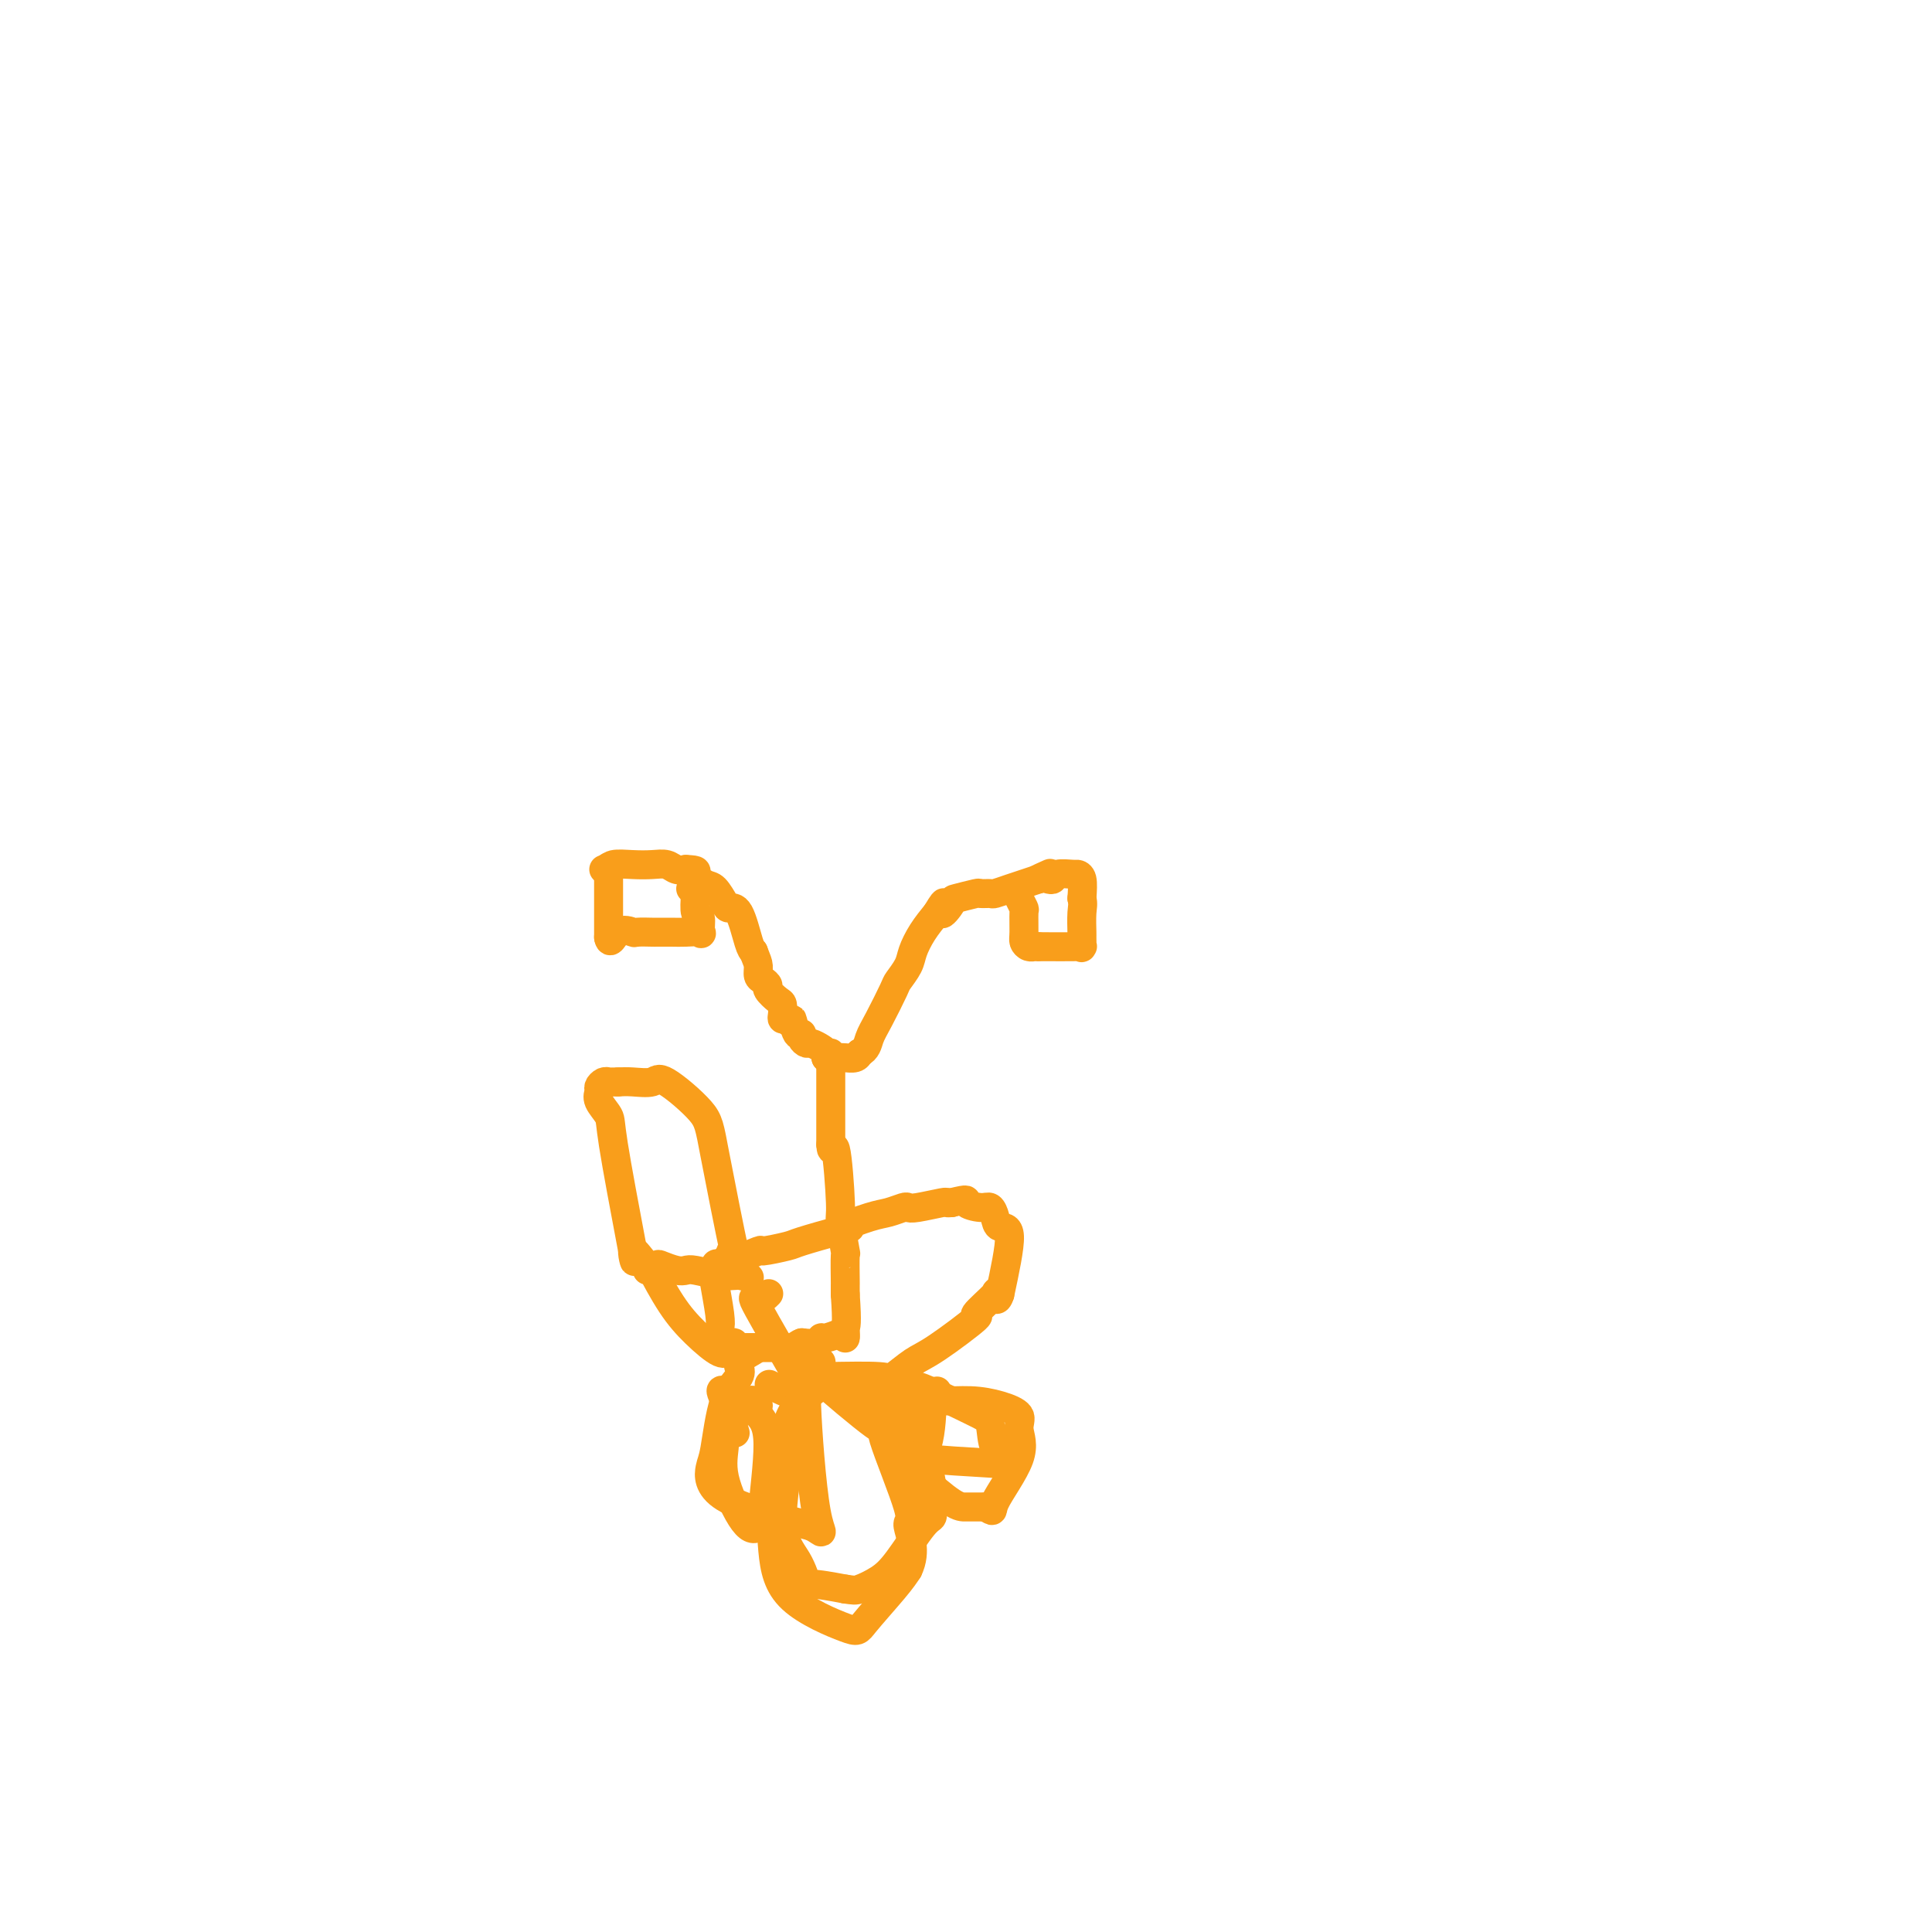 <svg viewBox='0 0 400 400' version='1.1' xmlns='http://www.w3.org/2000/svg' xmlns:xlink='http://www.w3.org/1999/xlink'><g fill='none' stroke='#F99E1B' stroke-width='6' stroke-linecap='round' stroke-linejoin='round'><path d='M125,180c0.428,-0.030 0.855,-0.060 1,0c0.145,0.060 0.006,0.211 0,0c-0.006,-0.211 0.120,-0.785 1,-1c0.880,-0.215 2.515,-0.071 4,0c1.485,0.071 2.821,0.071 4,0c1.179,-0.071 2.202,-0.211 3,0c0.798,0.211 1.371,0.775 2,1c0.629,0.225 1.315,0.113 2,0'/><path d='M142,180c2.986,0.110 1.951,0.384 2,1c0.049,0.616 1.182,1.575 2,2c0.818,0.425 1.322,0.317 2,1c0.678,0.683 1.530,2.158 2,3c0.470,0.842 0.559,1.050 1,1c0.441,-0.050 1.234,-0.360 2,1c0.766,1.360 1.505,4.388 2,6c0.495,1.612 0.748,1.806 1,2'/><path d='M156,197c0.702,1.808 0.957,2.329 1,3c0.043,0.671 -0.125,1.493 0,2c0.125,0.507 0.545,0.698 1,1c0.455,0.302 0.945,0.714 1,1c0.055,0.286 -0.326,0.444 0,1c0.326,0.556 1.358,1.508 2,2c0.642,0.492 0.894,0.524 1,1c0.106,0.476 0.067,1.397 0,2c-0.067,0.603 -0.162,0.886 0,1c0.162,0.114 0.581,0.057 1,0'/><path d='M163,211c1.266,1.981 0.931,-0.068 1,0c0.069,0.068 0.542,2.252 1,3c0.458,0.748 0.900,0.060 1,0c0.100,-0.060 -0.141,0.509 0,1c0.141,0.491 0.665,0.906 1,1c0.335,0.094 0.482,-0.132 1,0c0.518,0.132 1.407,0.623 2,1c0.593,0.377 0.890,0.640 1,1c0.110,0.360 0.031,0.817 0,1c-0.031,0.183 -0.016,0.091 0,0'/><path d='M171,219c1.417,1.238 0.961,0.332 1,0c0.039,-0.332 0.574,-0.092 1,0c0.426,0.092 0.743,0.035 1,0c0.257,-0.035 0.454,-0.048 1,0c0.546,0.048 1.442,0.157 2,0c0.558,-0.157 0.779,-0.578 1,-1'/><path d='M178,218c1.461,-0.683 1.614,-1.891 2,-3c0.386,-1.109 1.006,-2.119 2,-4c0.994,-1.881 2.363,-4.631 3,-6c0.637,-1.369 0.544,-1.356 1,-2c0.456,-0.644 1.463,-1.946 2,-3c0.537,-1.054 0.606,-1.861 1,-3c0.394,-1.139 1.113,-2.611 2,-4c0.887,-1.389 1.944,-2.694 3,-4'/><path d='M194,189c2.580,-4.377 1.029,-0.819 1,0c-0.029,0.819 1.463,-1.101 2,-2c0.537,-0.899 0.117,-0.776 1,-1c0.883,-0.224 3.069,-0.795 4,-1c0.931,-0.205 0.609,-0.044 1,0c0.391,0.044 1.497,-0.030 2,0c0.503,0.030 0.403,0.163 1,0c0.597,-0.163 1.892,-0.621 3,-1c1.108,-0.379 2.031,-0.680 3,-1c0.969,-0.320 1.985,-0.660 3,-1'/><path d='M215,182c3.131,-1.024 0.458,-0.083 0,0c-0.458,0.083 1.298,-0.690 2,-1c0.702,-0.310 0.351,-0.155 0,0'/><path d='M217,182c0.394,0.114 0.789,0.227 1,0c0.211,-0.227 0.239,-0.796 1,-1c0.761,-0.204 2.256,-0.044 3,0c0.744,0.044 0.739,-0.026 1,0c0.261,0.026 0.789,0.150 1,1c0.211,0.850 0.106,2.425 0,4'/><path d='M224,186c0.309,1.218 0.082,1.762 0,3c-0.082,1.238 -0.020,3.169 0,4c0.020,0.831 -0.003,0.562 0,1c0.003,0.438 0.032,1.581 0,2c-0.032,0.419 -0.124,0.113 0,0c0.124,-0.113 0.464,-0.032 -1,0c-1.464,0.032 -4.732,0.016 -8,0'/><path d='M215,196c-1.574,-0.012 -1.011,-0.042 -1,0c0.011,0.042 -0.532,0.157 -1,0c-0.468,-0.157 -0.861,-0.585 -1,-1c-0.139,-0.415 -0.023,-0.816 0,-2c0.023,-1.184 -0.045,-3.153 0,-4c0.045,-0.847 0.204,-0.574 0,-1c-0.204,-0.426 -0.773,-1.550 -1,-2c-0.227,-0.450 -0.114,-0.225 0,0'/><path d='M126,180c0.000,0.156 0.000,0.312 0,0c0.000,-0.312 0.000,-1.094 0,0c0.000,1.094 0.000,4.062 0,6c0.000,1.938 0.000,2.845 0,4c-0.000,1.155 0.000,2.557 0,3c0.000,0.443 -0.000,-0.073 0,0c0.000,0.073 0.000,0.735 0,1c0.000,0.265 0.000,0.132 0,0'/><path d='M126,194c0.275,1.939 0.961,-0.212 2,-1c1.039,-0.788 2.431,-0.211 3,0c0.569,0.211 0.315,0.057 1,0c0.685,-0.057 2.310,-0.016 3,0c0.690,0.016 0.444,0.007 1,0c0.556,-0.007 1.915,-0.013 3,0c1.085,0.013 1.895,0.045 3,0c1.105,-0.045 2.506,-0.167 3,0c0.494,0.167 0.081,0.622 0,0c-0.081,-0.622 0.171,-2.321 0,-3c-0.171,-0.679 -0.763,-0.337 -1,-1c-0.237,-0.663 -0.118,-2.332 0,-4'/><path d='M144,185c-0.095,-1.464 0.167,-1.125 0,-1c-0.167,0.125 -0.762,0.036 -1,0c-0.238,-0.036 -0.119,-0.018 0,0'/><path d='M172,218c0.000,0.539 0.000,1.078 0,1c0.000,-0.078 0.000,-0.772 0,0c0.000,0.772 0.000,3.009 0,4c0.000,0.991 0.000,0.735 0,1c0.000,0.265 -0.000,1.050 0,2c0.000,0.950 0.000,2.063 0,3c0.000,0.937 0.000,1.696 0,3c0.000,1.304 0.000,3.152 0,5'/><path d='M172,237c0.161,2.537 0.565,-0.621 1,1c0.435,1.621 0.901,8.022 1,11c0.099,2.978 -0.170,2.534 0,4c0.170,1.466 0.778,4.843 1,6c0.222,1.157 0.060,0.094 0,1c-0.060,0.906 -0.016,3.782 0,5c0.016,1.218 0.005,0.776 0,1c-0.005,0.224 -0.002,1.112 0,2'/><path d='M175,268c0.464,6.346 0.124,6.712 0,7c-0.124,0.288 -0.033,0.500 0,1c0.033,0.500 0.009,1.288 0,1c-0.009,-0.288 -0.003,-1.654 0,-2c0.003,-0.346 0.001,0.327 0,1'/><path d='M175,276c0.016,1.255 0.055,0.393 0,0c-0.055,-0.393 -0.205,-0.315 -1,0c-0.795,0.315 -2.234,0.868 -3,1c-0.766,0.132 -0.860,-0.157 -1,0c-0.140,0.157 -0.326,0.759 -1,1c-0.674,0.241 -1.837,0.120 -3,0'/><path d='M166,278c-1.510,0.536 -0.785,0.876 -1,1c-0.215,0.124 -1.370,0.033 -2,0c-0.630,-0.033 -0.733,-0.009 -1,0c-0.267,0.009 -0.697,0.002 -1,0c-0.303,-0.002 -0.480,-0.001 -1,0c-0.520,0.001 -1.382,0.000 -2,0c-0.618,-0.000 -0.990,-0.000 -1,0c-0.010,0.000 0.344,0.000 0,0c-0.344,-0.000 -1.384,-0.000 -2,0c-0.616,0.000 -0.808,0.000 -1,0'/><path d='M154,279c-2.281,-0.102 -1.983,-0.856 -2,-1c-0.017,-0.144 -0.348,0.321 -1,0c-0.652,-0.321 -1.625,-1.430 -2,-2c-0.375,-0.570 -0.153,-0.603 0,-1c0.153,-0.397 0.237,-1.158 0,-3c-0.237,-1.842 -0.795,-4.765 -1,-6c-0.205,-1.235 -0.059,-0.781 0,-1c0.059,-0.219 0.029,-1.109 0,-2'/><path d='M148,263c0.029,-2.179 0.601,-1.128 1,-1c0.399,0.128 0.624,-0.669 1,-1c0.376,-0.331 0.903,-0.197 1,0c0.097,0.197 -0.236,0.457 1,0c1.236,-0.457 4.041,-1.633 5,-2c0.959,-0.367 0.072,0.073 1,0c0.928,-0.073 3.671,-0.659 5,-1c1.329,-0.341 1.242,-0.438 3,-1c1.758,-0.562 5.359,-1.589 7,-2c1.641,-0.411 1.320,-0.205 1,0'/><path d='M174,255c3.998,-1.355 0.994,-0.741 1,-1c0.006,-0.259 3.024,-1.389 5,-2c1.976,-0.611 2.912,-0.703 4,-1c1.088,-0.297 2.329,-0.797 3,-1c0.671,-0.203 0.771,-0.107 1,0c0.229,0.107 0.587,0.224 2,0c1.413,-0.224 3.880,-0.791 5,-1c1.120,-0.209 0.891,-0.060 1,0c0.109,0.060 0.554,0.030 1,0'/><path d='M197,249c4.084,-0.995 2.794,-0.483 3,0c0.206,0.483 1.906,0.937 3,1c1.094,0.063 1.580,-0.265 2,0c0.420,0.265 0.772,1.123 1,2c0.228,0.877 0.331,1.775 1,2c0.669,0.225 1.906,-0.221 2,2c0.094,2.221 -0.953,7.111 -2,12'/><path d='M207,268c-0.609,1.923 -1.132,0.732 -1,0c0.132,-0.732 0.918,-1.004 0,0c-0.918,1.004 -3.538,3.286 -4,4c-0.462,0.714 1.236,-0.138 0,1c-1.236,1.138 -5.406,4.266 -8,6c-2.594,1.734 -3.613,2.073 -5,3c-1.387,0.927 -3.143,2.442 -4,3c-0.857,0.558 -0.816,0.159 -3,0c-2.184,-0.159 -6.592,-0.080 -11,0'/><path d='M171,285c-2.400,-0.222 -1.400,-0.778 -1,-1c0.400,-0.222 0.200,-0.111 0,0'/><path d='M170,282c-1.816,0.857 -3.632,1.715 -4,3c-0.368,1.285 0.711,2.999 -1,0c-1.711,-2.999 -6.211,-10.711 -8,-14c-1.789,-3.289 -0.866,-2.155 0,-2c0.866,0.155 1.676,-0.670 2,-1c0.324,-0.330 0.162,-0.165 0,0'/><path d='M153,283c-0.077,-0.150 -0.153,-0.300 0,0c0.153,0.300 0.536,1.051 0,2c-0.536,0.949 -1.992,2.097 -3,5c-1.008,2.903 -1.569,7.562 -2,10c-0.431,2.438 -0.731,2.656 -1,4c-0.269,1.344 -0.505,3.812 3,6c3.505,2.188 10.753,4.094 18,6'/><path d='M168,316c3.142,1.560 1.997,2.459 1,-3c-0.997,-5.459 -1.844,-17.278 -2,-22c-0.156,-4.722 0.381,-2.348 -1,-2c-1.381,0.348 -4.680,-1.329 -6,-2c-1.320,-0.671 -0.660,-0.335 0,0'/><path d='M180,289c-0.041,-0.002 -0.082,-0.004 0,0c0.082,0.004 0.287,0.015 1,1c0.713,0.985 1.934,2.943 3,5c1.066,2.057 1.976,4.211 3,6c1.024,1.789 2.161,3.211 4,5c1.839,1.789 4.380,3.943 6,5c1.620,1.057 2.321,1.015 3,1c0.679,-0.015 1.337,-0.004 2,0c0.663,0.004 1.332,0.002 2,0'/><path d='M204,312c2.157,1.161 1.051,1.065 2,-1c0.949,-2.065 3.954,-6.098 5,-9c1.046,-2.902 0.134,-4.672 0,-6c-0.134,-1.328 0.511,-2.215 0,-3c-0.511,-0.785 -2.178,-1.468 -4,-2c-1.822,-0.532 -3.798,-0.912 -6,-1c-2.202,-0.088 -4.629,0.118 -6,0c-1.371,-0.118 -1.685,-0.559 -2,-1'/><path d='M193,289c-3.000,-0.667 -1.500,-0.333 0,0'/><path d='M151,260c0.312,-0.969 0.623,-1.939 1,-1c0.377,0.939 0.819,3.786 0,0c-0.819,-3.786 -2.897,-14.205 -4,-20c-1.103,-5.795 -1.229,-6.964 -3,-9c-1.771,-2.036 -5.186,-4.937 -7,-6c-1.814,-1.063 -2.027,-0.286 -3,0c-0.973,0.286 -2.707,0.082 -4,0c-1.293,-0.082 -2.147,-0.041 -3,0'/><path d='M128,224c-1.956,0.013 -1.847,0.047 -2,0c-0.153,-0.047 -0.570,-0.175 -1,0c-0.430,0.175 -0.875,0.652 -1,1c-0.125,0.348 0.069,0.569 0,1c-0.069,0.431 -0.400,1.074 0,2c0.400,0.926 1.531,2.134 2,3c0.469,0.866 0.277,1.390 1,6c0.723,4.610 2.362,13.305 4,22'/><path d='M131,259c0.932,4.615 -0.238,0.652 0,0c0.238,-0.652 1.885,2.008 3,3c1.115,0.992 1.700,0.317 2,0c0.300,-0.317 0.317,-0.278 1,0c0.683,0.278 2.034,0.793 3,1c0.966,0.207 1.548,0.107 2,0c0.452,-0.107 0.776,-0.221 2,0c1.224,0.221 3.350,0.777 5,1c1.650,0.223 2.825,0.111 4,0'/><path d='M153,264c3.630,0.834 1.705,0.419 1,0c-0.705,-0.419 -0.190,-0.844 0,-1c0.190,-0.156 0.054,-0.045 0,0c-0.054,0.045 -0.027,0.022 0,0'/><path d='M134,263c0.513,0.173 1.027,0.345 1,0c-0.027,-0.345 -0.593,-1.208 0,0c0.593,1.208 2.345,4.486 4,7c1.655,2.514 3.211,4.262 5,6c1.789,1.738 3.809,3.466 5,4c1.191,0.534 1.551,-0.125 2,0c0.449,0.125 0.985,1.036 2,1c1.015,-0.036 2.507,-1.018 4,-2'/><path d='M157,279c1.689,-0.378 1.911,-0.822 2,-1c0.089,-0.178 0.044,-0.089 0,0'/><path d='M167,285c-0.020,0.110 -0.040,0.219 0,0c0.040,-0.219 0.139,-0.767 0,1c-0.139,1.767 -0.516,5.848 -1,8c-0.484,2.152 -1.073,2.376 -2,6c-0.927,3.624 -2.190,10.648 -2,15c0.190,4.352 1.835,6.033 3,8c1.165,1.967 1.852,4.222 2,5c0.148,0.778 -0.243,0.079 1,0c1.243,-0.079 4.122,0.460 7,1'/><path d='M175,329c1.720,0.240 2.020,0.339 3,0c0.980,-0.339 2.640,-1.116 4,-2c1.360,-0.884 2.419,-1.876 4,-4c1.581,-2.124 3.685,-5.382 5,-7c1.315,-1.618 1.841,-1.597 2,-2c0.159,-0.403 -0.049,-1.229 0,-2c0.049,-0.771 0.353,-1.485 0,-4c-0.353,-2.515 -1.364,-6.831 -2,-10c-0.636,-3.169 -0.896,-5.191 -4,-7c-3.104,-1.809 -9.052,-3.404 -15,-5'/><path d='M172,286c-2.223,-0.979 -0.282,-0.927 -1,0c-0.718,0.927 -4.097,2.728 -6,5c-1.903,2.272 -2.331,5.016 -3,8c-0.669,2.984 -1.578,6.210 -2,10c-0.422,3.790 -0.356,8.145 0,12c0.356,3.855 1.001,7.210 4,10c2.999,2.790 8.350,5.016 11,6c2.650,0.984 2.598,0.726 4,-1c1.402,-1.726 4.258,-4.922 6,-7c1.742,-2.078 2.371,-3.039 3,-4'/><path d='M188,325c1.925,-3.877 0.239,-7.571 0,-9c-0.239,-1.429 0.970,-0.594 0,-4c-0.970,-3.406 -4.120,-11.054 -5,-14c-0.880,-2.946 0.510,-1.190 -2,-3c-2.510,-1.810 -8.920,-7.186 -12,-10c-3.080,-2.814 -2.829,-3.065 -3,0c-0.171,3.065 -0.763,9.447 -1,12c-0.237,2.553 -0.118,1.276 0,0'/><path d='M157,291c-0.384,-0.409 -0.767,-0.817 -1,-1c-0.233,-0.183 -0.314,-0.140 -1,0c-0.686,0.140 -1.975,0.378 -3,1c-1.025,0.622 -1.785,1.629 -2,3c-0.215,1.371 0.114,3.105 0,5c-0.114,1.895 -0.670,3.951 0,7c0.670,3.049 2.565,7.090 4,9c1.435,1.910 2.410,1.689 3,1c0.590,-0.689 0.795,-1.844 1,-3'/><path d='M158,313c0.535,0.157 -0.128,1.550 0,-1c0.128,-2.550 1.047,-9.043 1,-13c-0.047,-3.957 -1.060,-5.378 -3,-7c-1.940,-1.622 -4.809,-3.445 -6,-4c-1.191,-0.555 -0.705,0.158 0,2c0.705,1.842 1.630,4.812 2,6c0.370,1.188 0.185,0.594 0,0'/><path d='M194,288c-0.431,0.560 -0.861,1.120 -1,1c-0.139,-0.120 0.014,-0.919 0,1c-0.014,1.919 -0.196,6.555 -1,9c-0.804,2.445 -2.230,2.699 0,3c2.230,0.301 8.115,0.651 14,1'/><path d='M206,303c2.208,-0.247 0.729,-1.365 0,-3c-0.729,-1.635 -0.706,-3.786 -1,-5c-0.294,-1.214 -0.903,-1.490 -4,-3c-3.097,-1.510 -8.680,-4.253 -11,-5c-2.320,-0.747 -1.377,0.501 -1,1c0.377,0.499 0.189,0.250 0,0'/></g>
</svg>